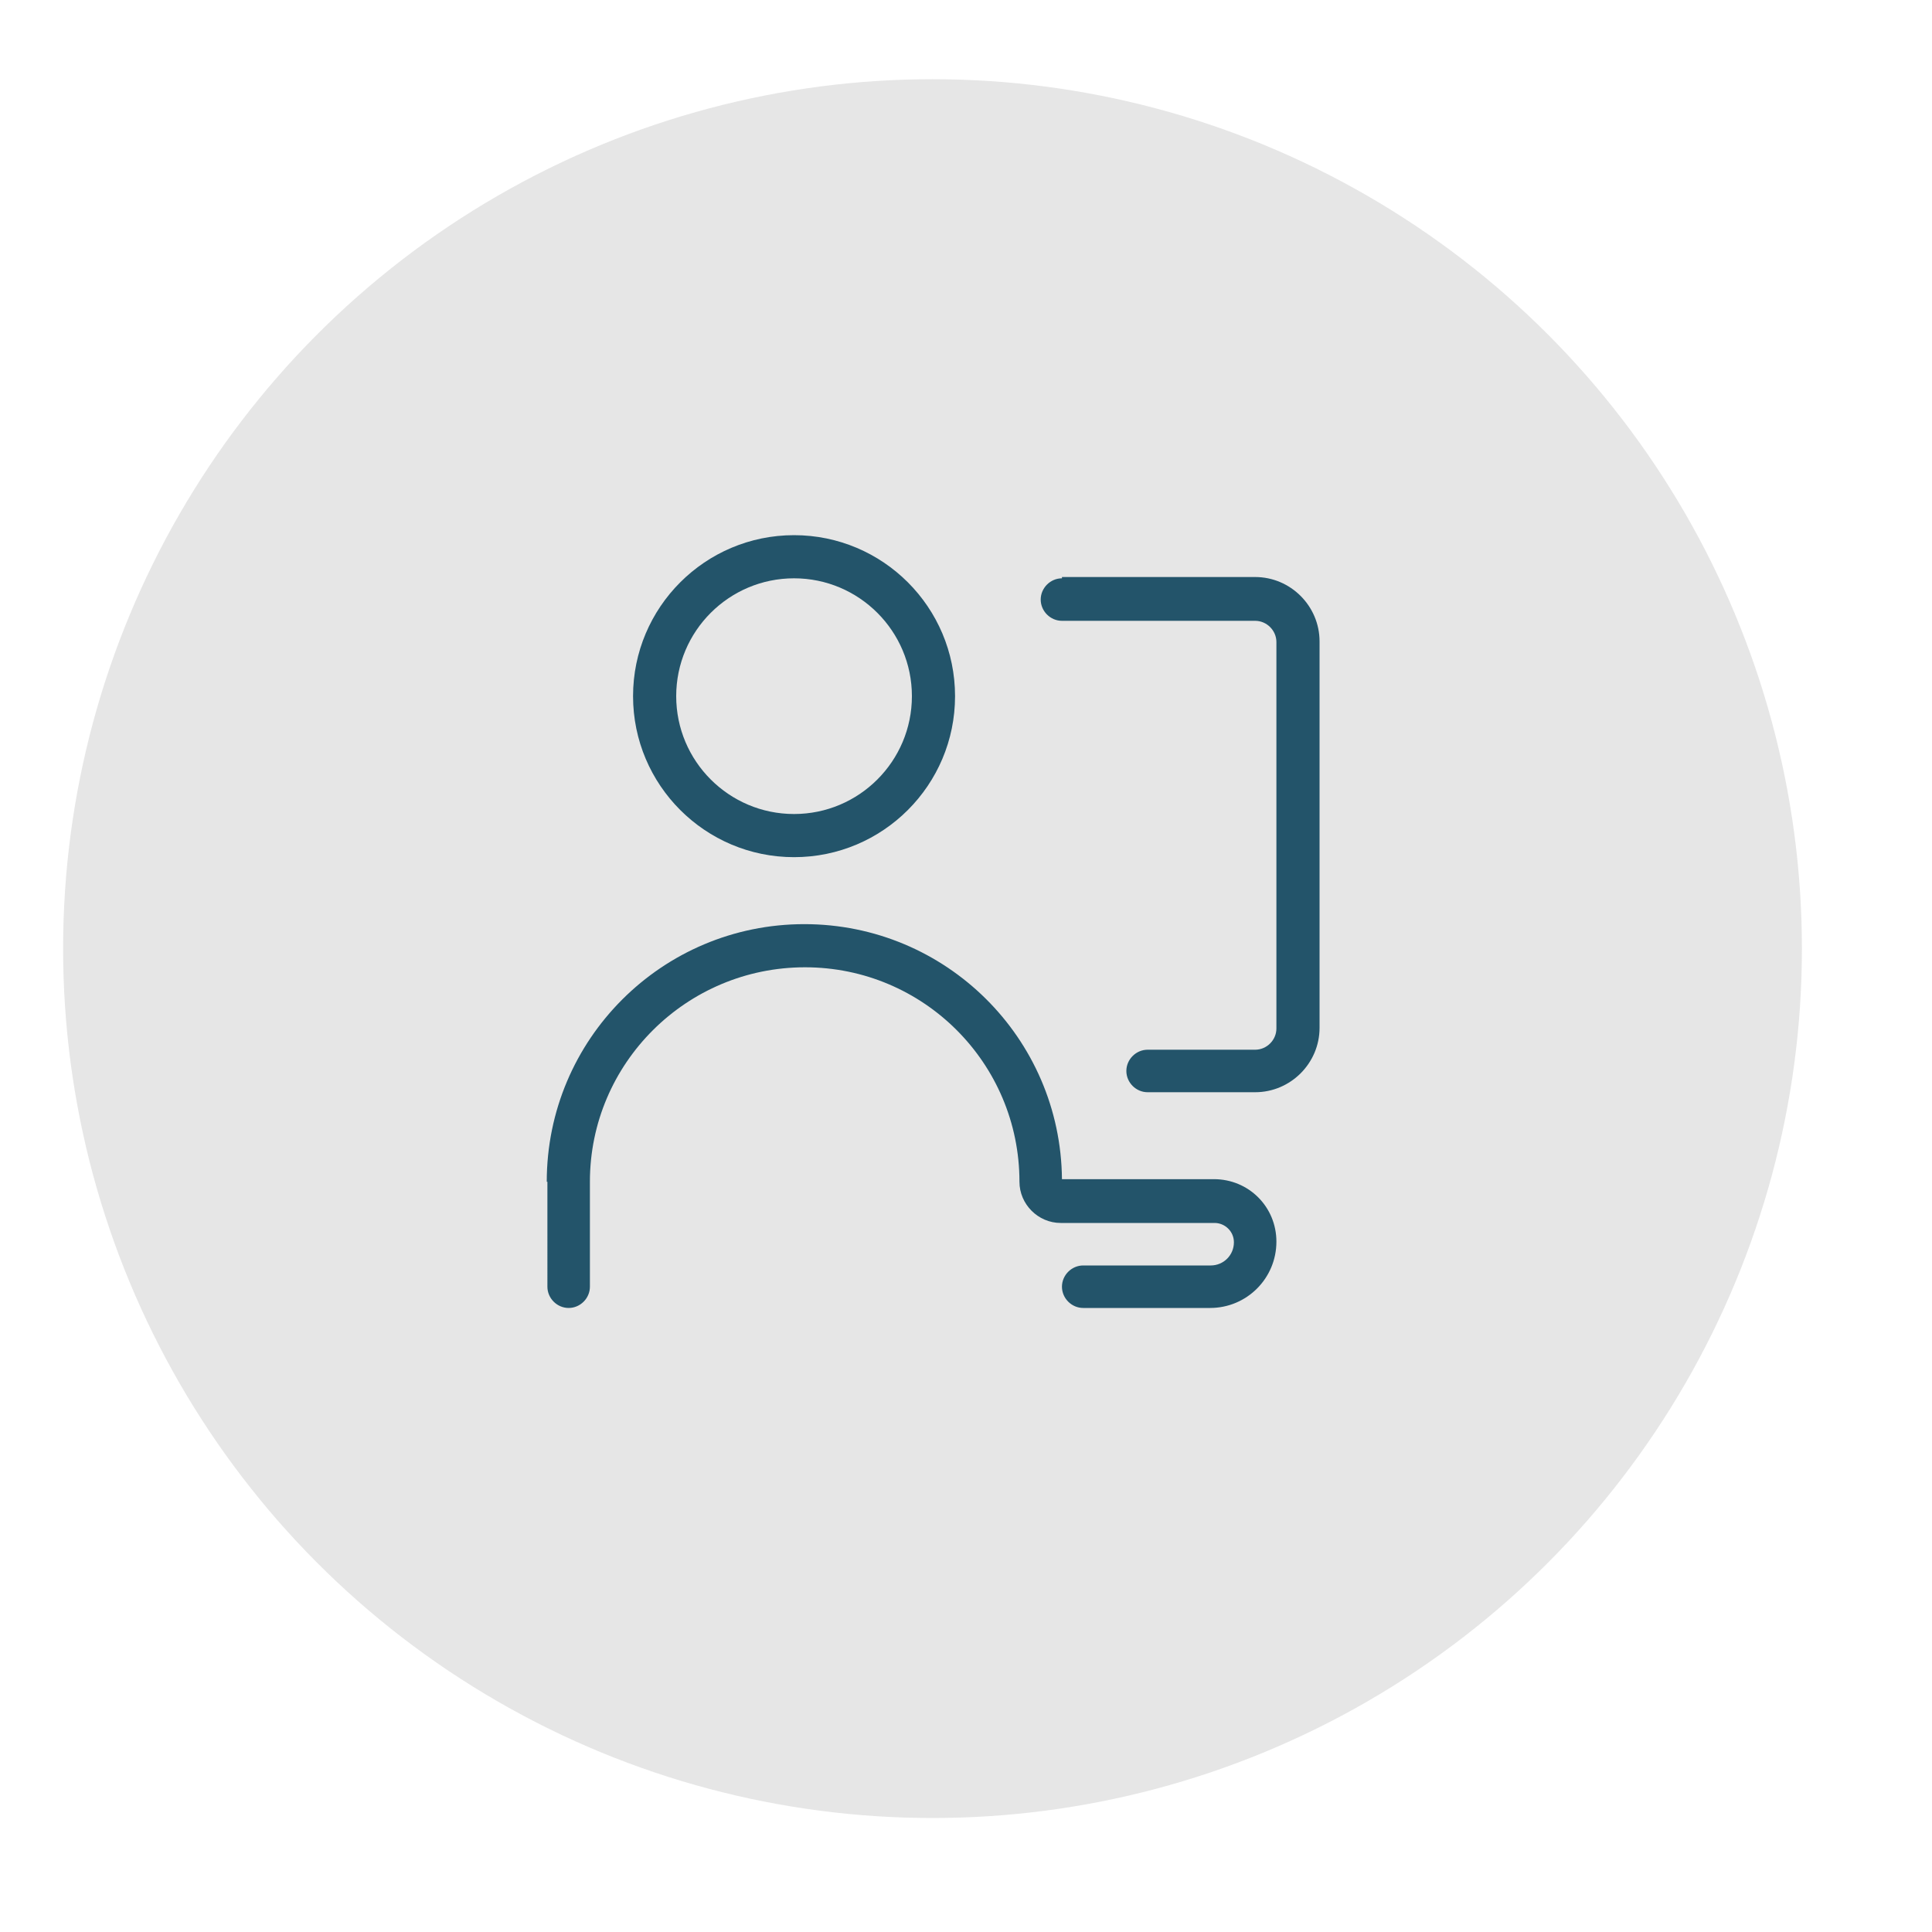 <?xml version="1.0" encoding="utf-8"?>
<!-- Generator: Adobe Illustrator 25.2.0, SVG Export Plug-In . SVG Version: 6.00 Build 0)  -->
<svg version="1.1" xmlns="http://www.w3.org/2000/svg" xmlns:xlink="http://www.w3.org/1999/xlink" x="0px" y="0px"
	 viewBox="0 0 300 300" style="enable-background:new 0 0 300 300;" xml:space="preserve">
<style type="text/css">
	.st0{display:none;}
	.st1{display:inline;}
	.st2{opacity:0.8;fill-rule:evenodd;clip-rule:evenodd;fill:#E0E0E0;}
	.st3{display:none;fill-rule:evenodd;clip-rule:evenodd;fill:#FFFFFF;}
	.st4{display:none;fill-rule:evenodd;clip-rule:evenodd;fill:#225369;}
	.st5{display:inline;fill:#23546A;}
	.st6{fill:#23546A;}
	.st7{fill:#FFFFFF;}
	.st8{fill:none;stroke:#FFFFFF;stroke-miterlimit:10;}
	.st9{display:inline;fill:none;stroke:#FFFFFF;stroke-width:3;stroke-linejoin:round;stroke-miterlimit:10;}
	.st10{display:inline;fill:none;stroke:#FFFFFF;stroke-width:3;stroke-linecap:round;stroke-linejoin:round;stroke-miterlimit:10;}
</style>
<g id="Layer_4" class="st0">
	<rect class="st1" width="300" height="300"/>
</g>
<g id="circle">
	<circle class="st2" cx="144.8" cy="147.3" r="135"/>
	<circle id="hover" class="st3" cx="144.8" cy="147.3" r="139"/>
	<path class="st4" d="M164.2,131.8c0,19.2-15.6,34.8-34.8,34.8s-34.8-15.6-34.8-34.8S110.1,97,129.4,97S164.2,112.6,164.2,131.8z
		 M172,131.8c0,23.5-19.1,42.6-42.6,42.6s-42.6-19.1-42.6-42.6s19.1-42.6,42.6-42.6S172,108.3,172,131.8z M201.9,198.9l-34.3-34.3
		l-5.5,5.5l34.3,34.3C199.5,207.4,204.9,201.9,201.9,198.9z"/>
	<g id="Layer_8" class="st0">
		<path class="st5" d="M98.1,91.1c-7.2,0-13.1,5.9-13.1,13.1v65.6c0,7.2,5.9,13.1,13.1,13.1h6.6c1.8,0,3.3-1.5,3.3-3.3
			c0-1.8-1.5-3.3-3.3-3.3h-6.6c-3.6,0-6.6-2.9-6.6-6.6v-65.6c0-3.6,2.9-6.6,6.6-6.6h91.8c3.6,0,6.6,2.9,6.6,6.6v45.9
			c0,1.8,1.5,3.3,3.3,3.3c1.8,0,3.3-1.5,3.3-3.3v-45.9c0-7.2-5.9-13.1-13.1-13.1H98.1z"/>
		<path class="st5" d="M183.3,127.2c0-9.1-7.3-16.4-16.4-16.4c-9.1,0-16.4,7.3-16.4,16.4s7.3,16.4,16.4,16.4
			C175.9,143.6,183.3,136.2,183.3,127.2z M176.7,127.2c0,5.4-4.4,9.8-9.8,9.8c-5.4,0-9.8-4.4-9.8-9.8c0-5.4,4.4-9.8,9.8-9.8
			C172.3,117.3,176.7,121.7,176.7,127.2z"/>
		<path class="st5" d="M189.8,173.1c0-12.7-10.2-22.9-22.8-22.9c-7.3,0-13.8,3.5-18,8.9h-2c-3.7,0-7.2-1.5-9.8-4.1l-6.2-6.2
			c-3-3-7.1-4-10.9-3.1l-6.7-24.8c-0.5-1.7-2.3-2.8-4-2.3c-1.7,0.5-2.8,2.3-2.3,4l6.8,25.3c0.1,0.4,0.3,0.7,0.5,1
			c-4.3,4.4-4.5,11.4-0.4,16l8.6,9.6c4.8,5.4,11.7,8.5,18.9,8.5h5.7v22.9c0,1.8,1.5,3.3,3.3,3.3c1.8,0,3.3-1.5,3.3-3.3v-26.1
			c0,0,0-0.1,0-0.1c0-1.5-1-2.8-2.4-3.2l0,0l-0.1,0l0,0c-0.3-0.1-0.5-0.1-0.8-0.1l-0.1,0h-8.9c-5.4,0-10.5-2.3-14-6.3l-8.6-9.6
			c-1.8-2-1.7-5.1,0.2-7.1c2-2,5.3-2,7.3,0l6.2,6.2c3.8,3.8,9,6,14.5,6h3.5c1.1,0,2.2-0.6,2.7-1.5c0.1-0.1,0.1-0.1,0.2-0.2
			c0.1-0.1,0.2-0.2,0.4-0.4c3-4.1,7.8-6.8,13.2-6.8c9,0,16.3,7.3,16.3,16.4v32.8c0,1.8,1.5,3.3,3.3,3.3c1.8,0,3.3-1.5,3.3-3.3V173.1
			z"/>
	</g>
	<g id="Layer_9">
		<path class="st6" d="M123.3,133.1c13.8,0,25-11.2,25-25s-11.2-25-25-25c-13.8,0-25,11.2-25,25S109.5,133.1,123.3,133.1z
			 M123.3,126.4c-10.1,0-18.3-8.2-18.3-18.3s8.2-18.3,18.3-18.3s18.3,8.2,18.3,18.3S133.4,126.4,123.3,126.4z"/>
		<path class="st6" d="M84.9,183.5c0-22.1,17.9-40,40-40c22,0,39.8,17.7,40,39.6h23.6c5.4,0,9.7,4.3,9.7,9.7
			c0,5.7-4.6,10.3-10.3,10.3h-19.7c-1.8,0-3.3-1.5-3.3-3.3c0-1.8,1.5-3.3,3.3-3.3H188c2,0,3.6-1.6,3.6-3.6c0-1.7-1.4-3-3-3h-23.9
			c-3.5,0-6.4-2.9-6.4-6.4c0-18.4-14.9-33.3-33.3-33.3c-18.4,0-33.4,14.9-33.4,33.3v16.3c0,1.8-1.5,3.3-3.3,3.3s-3.3-1.5-3.3-3.3
			V183.5z"/>
		<path class="st6" d="M164.9,89.8c-1.8,0-3.3,1.5-3.3,3.3s1.5,3.3,3.3,3.3h30c1.8,0,3.3,1.5,3.3,3.3v60c0,1.8-1.5,3.3-3.3,3.3
			h-16.7c-1.8,0-3.3,1.5-3.3,3.3c0,1.8,1.5,3.3,3.3,3.3h16.7c5.5,0,10-4.5,10-10v-60c0-5.5-4.5-10-10-10H164.9z"/>
	</g>
</g>
<g id="computer" class="st0">
	<g class="st1">
		<g>
			<path class="st7" d="M134,183.8h-33c-12.9,0-14.8-11.6-14.8-18.6V117c0-1.6-1.3-2.8-2.8-2.8c-1.6,0-2.8,1.3-2.8,2.8v48.1
				c0,15.2,7.6,24.2,20.4,24.2h6.3V205H90.6c-1.6,0-2.8,1.3-2.8,2.8c0,1.6,1.3,2.8,2.8,2.8h39.1c1.6,0,2.8-1.3,2.8-2.8
				c0-1.6-1.3-2.8-2.8-2.8H113v-15.7H134c1.6,0,2.8-1.3,2.8-2.8C136.8,185,135.6,183.8,134,183.8z"/>
			<path class="st7" d="M217.6,164.6c-0.3-1.3-1.4-2.2-2.8-2.2h-3v-44.7c0-1.6-1.3-2.8-2.8-2.8h-5.9l5.7-27.5c0.3-1.5-0.7-3-2.2-3.3
				l-4.4-0.9l1-5c0.3-1.5-0.7-3-2.2-3.3l-7.1-1.5c-0.7-0.1-1.5,0-2.1,0.4c-0.6,0.4-1.1,1.1-1.2,1.8l-14.1,68.4
				c-0.3,1.5,0.7,3,2.2,3.3l7.1,1.5c0.2,0,0.4,0.1,0.6,0.1c0.5,0,1.1-0.2,1.5-0.5c0.6-0.4,1.1-1.1,1.2-1.8l1-5l4.4,0.9
				c0.2,0,0.4,0.1,0.6,0.1c0.5,0,1.1-0.2,1.5-0.5c0.6-0.4,1.1-1.1,1.2-1.8l0.6-3.1v18.2h-20.2c-1.6,0-2.8,1.3-2.8,2.8v4.3h-25.3
				c-1.6,0-2.8,1.3-2.8,2.8c0,1.6,1.3,2.8,2.8,2.8h14.9v57.8c0,1.6,1.3,2.8,2.8,2.8s2.8-1.3,2.8-2.8V218H212v7.7
				c0,1.6,1.3,2.8,2.8,2.8c1.6,0,2.8-1.3,2.8-2.8v-60.6C217.7,165,217.6,164.8,217.6,164.6z M182.7,142.3l12.9-62.9l1.6,0.3l-1,5
				c0,0,0,0,0,0l-8.4,40.6l-3.5,17.2L182.7,142.3z M193,136.3l-1.6-0.3l7.5-36.7l2.2-10.7l1.6,0.3L193,136.3z M181.1,160.9h20.2
				c1.6,0,2.8-1.3,2.8-2.8v-37.5h2.1v41.9h-25.1V160.9z M170.7,212.4V168h7.6H209h3v44.4H170.7z"/>
			<path class="st7" d="M129.7,213c-3.5,0-6.4,2.9-6.4,6.4c0,3.5,2.9,6.4,6.4,6.4c3.5,0,6.4-2.9,6.4-6.4
				C136.1,215.8,133.2,213,129.7,213z"/>
			<path class="st7" d="M90.6,213c-3.5,0-6.4,2.9-6.4,6.4c0,3.5,2.9,6.4,6.4,6.4c3.5,0,6.4-2.9,6.4-6.4C97,215.8,94.2,213,90.6,213z
				"/>
		</g>
		<g>
			<g>
				<g>
					<g>
						<g>
							<path class="st7" d="M120.2,89.3c-3.6,8.4,0.4,18.1,8.7,21.6c8.4,3.6,18.1-0.4,21.6-8.7c3.6-8.4-0.4-18.1-8.7-21.6
								C133.4,77,123.7,80.9,120.2,89.3z"/>
							<path class="st7" d="M158.8,221.8l-6.5-46.6c-0.4-3.1-3.1-5.5-6.3-5.6l-31.8-0.9l0.4-4.9l17.8-38.9c0.8-1.7,0.8-3.6,0-5.3
								c-0.7-1.7-2.2-3-3.9-3.6l-15.8-5.2c-1.8-0.6-3.7-0.4-5.3,0.5c-1.6,0.9-2.7,2.5-3.1,4.3l-12,56.8c-0.3,0.7-0.4,1.4-0.5,2.2
								c-0.1,3.6,2.7,6.6,6.3,6.7l42,1.2l5.8,41.2c0.5,3.3,3.2,5.6,6.4,5.6c0.3,0,0.6,0,0.9-0.1
								C156.8,228.6,159.3,225.4,158.8,221.8z"/>
						</g>
					</g>
				</g>
			</g>
			<path class="st7" d="M163.7,161.9c-0.5,0-0.9,0-1.4-0.1l-36-7.7c-2.2-0.5-4-2.1-4.8-4.2l-9.9-28.4c-1.2-3.4,0.6-7.1,4-8.3
				c3.4-1.2,7.1,0.6,8.3,4l8.7,25L165,149c3.5,0.7,5.8,4.2,5,7.7C169.4,159.8,166.7,161.9,163.7,161.9z"/>
		</g>
	</g>
</g>
<g id="search" class="st0">
</g>
<g id="pin" class="st0">
	<g class="st1">
		<path class="st7" d="M146.6,78.3c-25.7,0-46.5,20.2-46.5,45.2c0,6.2,1.3,12,3.6,17.4h0l0,0c0.7,1.7,1.6,3.3,2.5,4.9l40.4,80
			l40.4-80c3.9-6.6,6.1-14.2,6.1-22.3C193.1,98.5,172.3,78.3,146.6,78.3z M125.9,164.9c0,0,18.8,13,42,0
			C167.9,164.9,147,181,125.9,164.9z M146.6,162.3c-21.6,0-39.2-17.3-39.2-38.5c0-21.2,17.6-38.5,39.2-38.5
			c21.6,0,39.2,17.3,39.2,38.5C185.9,145,168.3,162.3,146.6,162.3z"/>
		<path class="st7" d="M146.6,90.4c-18.7,0-33.9,15-33.9,33.4c0,18.4,15.2,33.4,33.9,33.4s33.9-15,33.9-33.4
			C180.5,105.4,165.3,90.4,146.6,90.4z M174.7,128.2l-5,6.2l-7.6,7l-6.8,5.1L147,152l-4.4-2.4l-6-4.6l-7-5.4l-7.6-7.2l-3.4-6.3
			l9.4-0.2l1.4-3.4l2.1,10.3l4.7-12.5l2.4,19.6l6.9-23.3l-0.4,28.4l6.3-22.3L152,138l5-14l2,11l4-7h12L174.7,128.2z M175.5,113.2
			l1,7.5l-1.3,5.3h-12.8l-2.6,5.6l-2.7-12l-4.1,13v-18.2l-6.3,22.3v-28.8l-7.2,23.9l-2.9-17.1L132,127l-2.2-7.1L127,124l-8.9,0
			l-0.8-0.4l0.3-8.6l5-8.8l7.8-4.6l8.1,0.3l8.1,4.3l6.5-3.8l8.1-0.8l6.3,1.9l4.4,3.8L175.5,113.2z"/>
	</g>
</g>
<g id="Layer_5" class="st0">
	<g class="st1">
		<path class="st7" d="M240.9,165.3H112.8c-0.7,0-1.3-0.6-1.3-1.3V81.4c0-0.7,0.6-1.3,1.3-1.3h128.1c0.7,0,1.3,0.6,1.3,1.3V164
			C242.2,164.7,241.6,165.3,240.9,165.3z M114.1,162.8h125.6V82.7H114.1V162.8z"/>
		<path class="st7" d="M243,169.1H110.8c-0.7,0-1.3-0.6-1.3-1.3V164c0-0.7,0.6-1.3,1.3-1.3H243c0.7,0,1.3,0.6,1.3,1.3v3.8
			C244.2,168.6,243.6,169.1,243,169.1z M112.1,166.6h129.6v-1.3H112.1V166.6z"/>
		<path class="st7" d="M129,134.6c-0.4,0-0.8-0.2-1-0.5c-0.4-0.6-0.3-1.3,0.3-1.8l30.1-22.4c0.6-0.4,1.3-0.3,1.8,0.3
			c0.4,0.6,0.3,1.3-0.3,1.8l-30.1,22.4C129.6,134.5,129.3,134.6,129,134.6z"/>
		<rect x="177.2" y="70" class="st7" width="5" height="11.4"/>
		<rect x="177.2" y="168.1" class="st7" width="5" height="37.4"/>
		<path class="st7" d="M156.7,224.5c-0.4,0-0.7-0.2-1-0.5c-0.4-0.5-0.3-1.3,0.2-1.8l23-18.4c0.5-0.4,1.3-0.3,1.8,0.2
			c0.4,0.5,0.3,1.3-0.2,1.8l-23,18.4C157.3,224.4,157,224.5,156.7,224.5z"/>
		<path class="st7" d="M202.6,224.5c-0.3,0-0.6-0.1-0.8-0.3l-23-18.4c-0.5-0.4-0.6-1.2-0.2-1.8c0.4-0.5,1.2-0.6,1.8-0.2l23,18.4
			c0.5,0.4,0.6,1.2,0.2,1.8C203.4,224.3,203,224.5,202.6,224.5z"/>
		<path class="st7" d="M179.7,231c-0.7,0-1.3-0.6-1.3-1.3v-24.2c0-0.7,0.6-1.3,1.3-1.3c0.7,0,1.3,0.6,1.3,1.3v24.2
			C180.9,230.4,180.4,231,179.7,231z"/>
		<path class="st7" d="M82,131.2c5.3,0,9.5-4.3,9.5-9.5c0-5.3-4.3-9.5-9.5-9.5c-5.3,0-9.5,4.3-9.5,9.5C72.5,127,76.7,131.2,82,131.2
			z M94.7,135.2c-0.4-0.2-0.9-0.3-1.4-0.3H70.7c0,0,0,0,0,0c-1.5,0-2.9,0.9-3.5,2.4l-7.8,19.5c-0.2,0.5-0.3,1-0.3,1.6l0.8,19
			c0.1,2,1.8,3.6,3.8,3.6c0.1,0,0.1,0,0.2,0c2.1-0.1,3.7-1.8,3.6-3.9l-0.8-18.2l2.8-7.1l2.4,11.4v13.7l-1.2,24.2c0,0.1,0,0.1,0,0.2
			v19.5c0,2.1,1.7,3.8,3.8,3.8s3.8-1.7,3.8-3.8v-19.4l1.1-20.7h5.4l1.1,20.7v19.4c0,2.1,1.7,3.8,3.8,3.8s3.8-1.7,3.8-3.8v-19.5
			c0-0.1,0-0.1,0-0.2L92,176.8v-13.7l4-19.2l14.9,6.3c0.5,0.2,1,0.3,1.5,0.3c0.8,0,1.7-0.3,2.4-0.8l16.6-13.5
			c1.6-1.3,1.9-3.7,0.6-5.3c-1.3-1.6-3.7-1.9-5.3-0.6l-14.9,12L94.7,135.2"/>
	</g>
	<g id="Layer_6" class="st1">
	</g>
	<g>
		<circle class="st8" cx="194.3" cy="123.1" r="29.4"/>
		<circle class="st9" cx="212.4" cy="132.6" r="5.2"/>
		<path class="st9" d="M202.8,137.8h-25.7c-2,0-3.6-1.6-3.6-3.6v-0.3c0-2,1.6-3.6,3.6-3.6h25.7c2,0,3.6,1.6,3.6,3.6v0.3
			C206.4,136.2,204.8,137.8,202.8,137.8z"/>
		<polygon class="st9" points="184.9,111.6 199.7,111.6 196.4,129.6 188,129.6 		"/>
		<path class="st10" d="M195.8,119.2l-1.8,9.5c0,0.1,0,0.1,0,0.2h-4c-0.7,0-1.3,0.6-1.3,1.4s0.6,1.4,1.3,1.4c0,0,4.1,0,5.7,0
			c1.7,0,2.8-0.6,3-2l2.9-15.1c0.3-1.4-0.6-2.8-1.9-3.1h-2.5"/>
		<path class="st10" d="M188.6,118.9l1.6,8.8c0,0.1,0,0.1,0,0.2h4c0.7,0,1.3,0.6,1.3,1.4s-0.6,1.4-1.3,1.4c0,0-4.1,0-5.7,0
			c-1.7,0-2.8-0.6-3-2l-2.5-14.1c-0.3-1.4,0.6-2.8,1.9-3.1h2.7"/>
		<circle class="st9" cx="192.3" cy="110.9" r="5.8"/>
	</g>
</g>
</svg>
